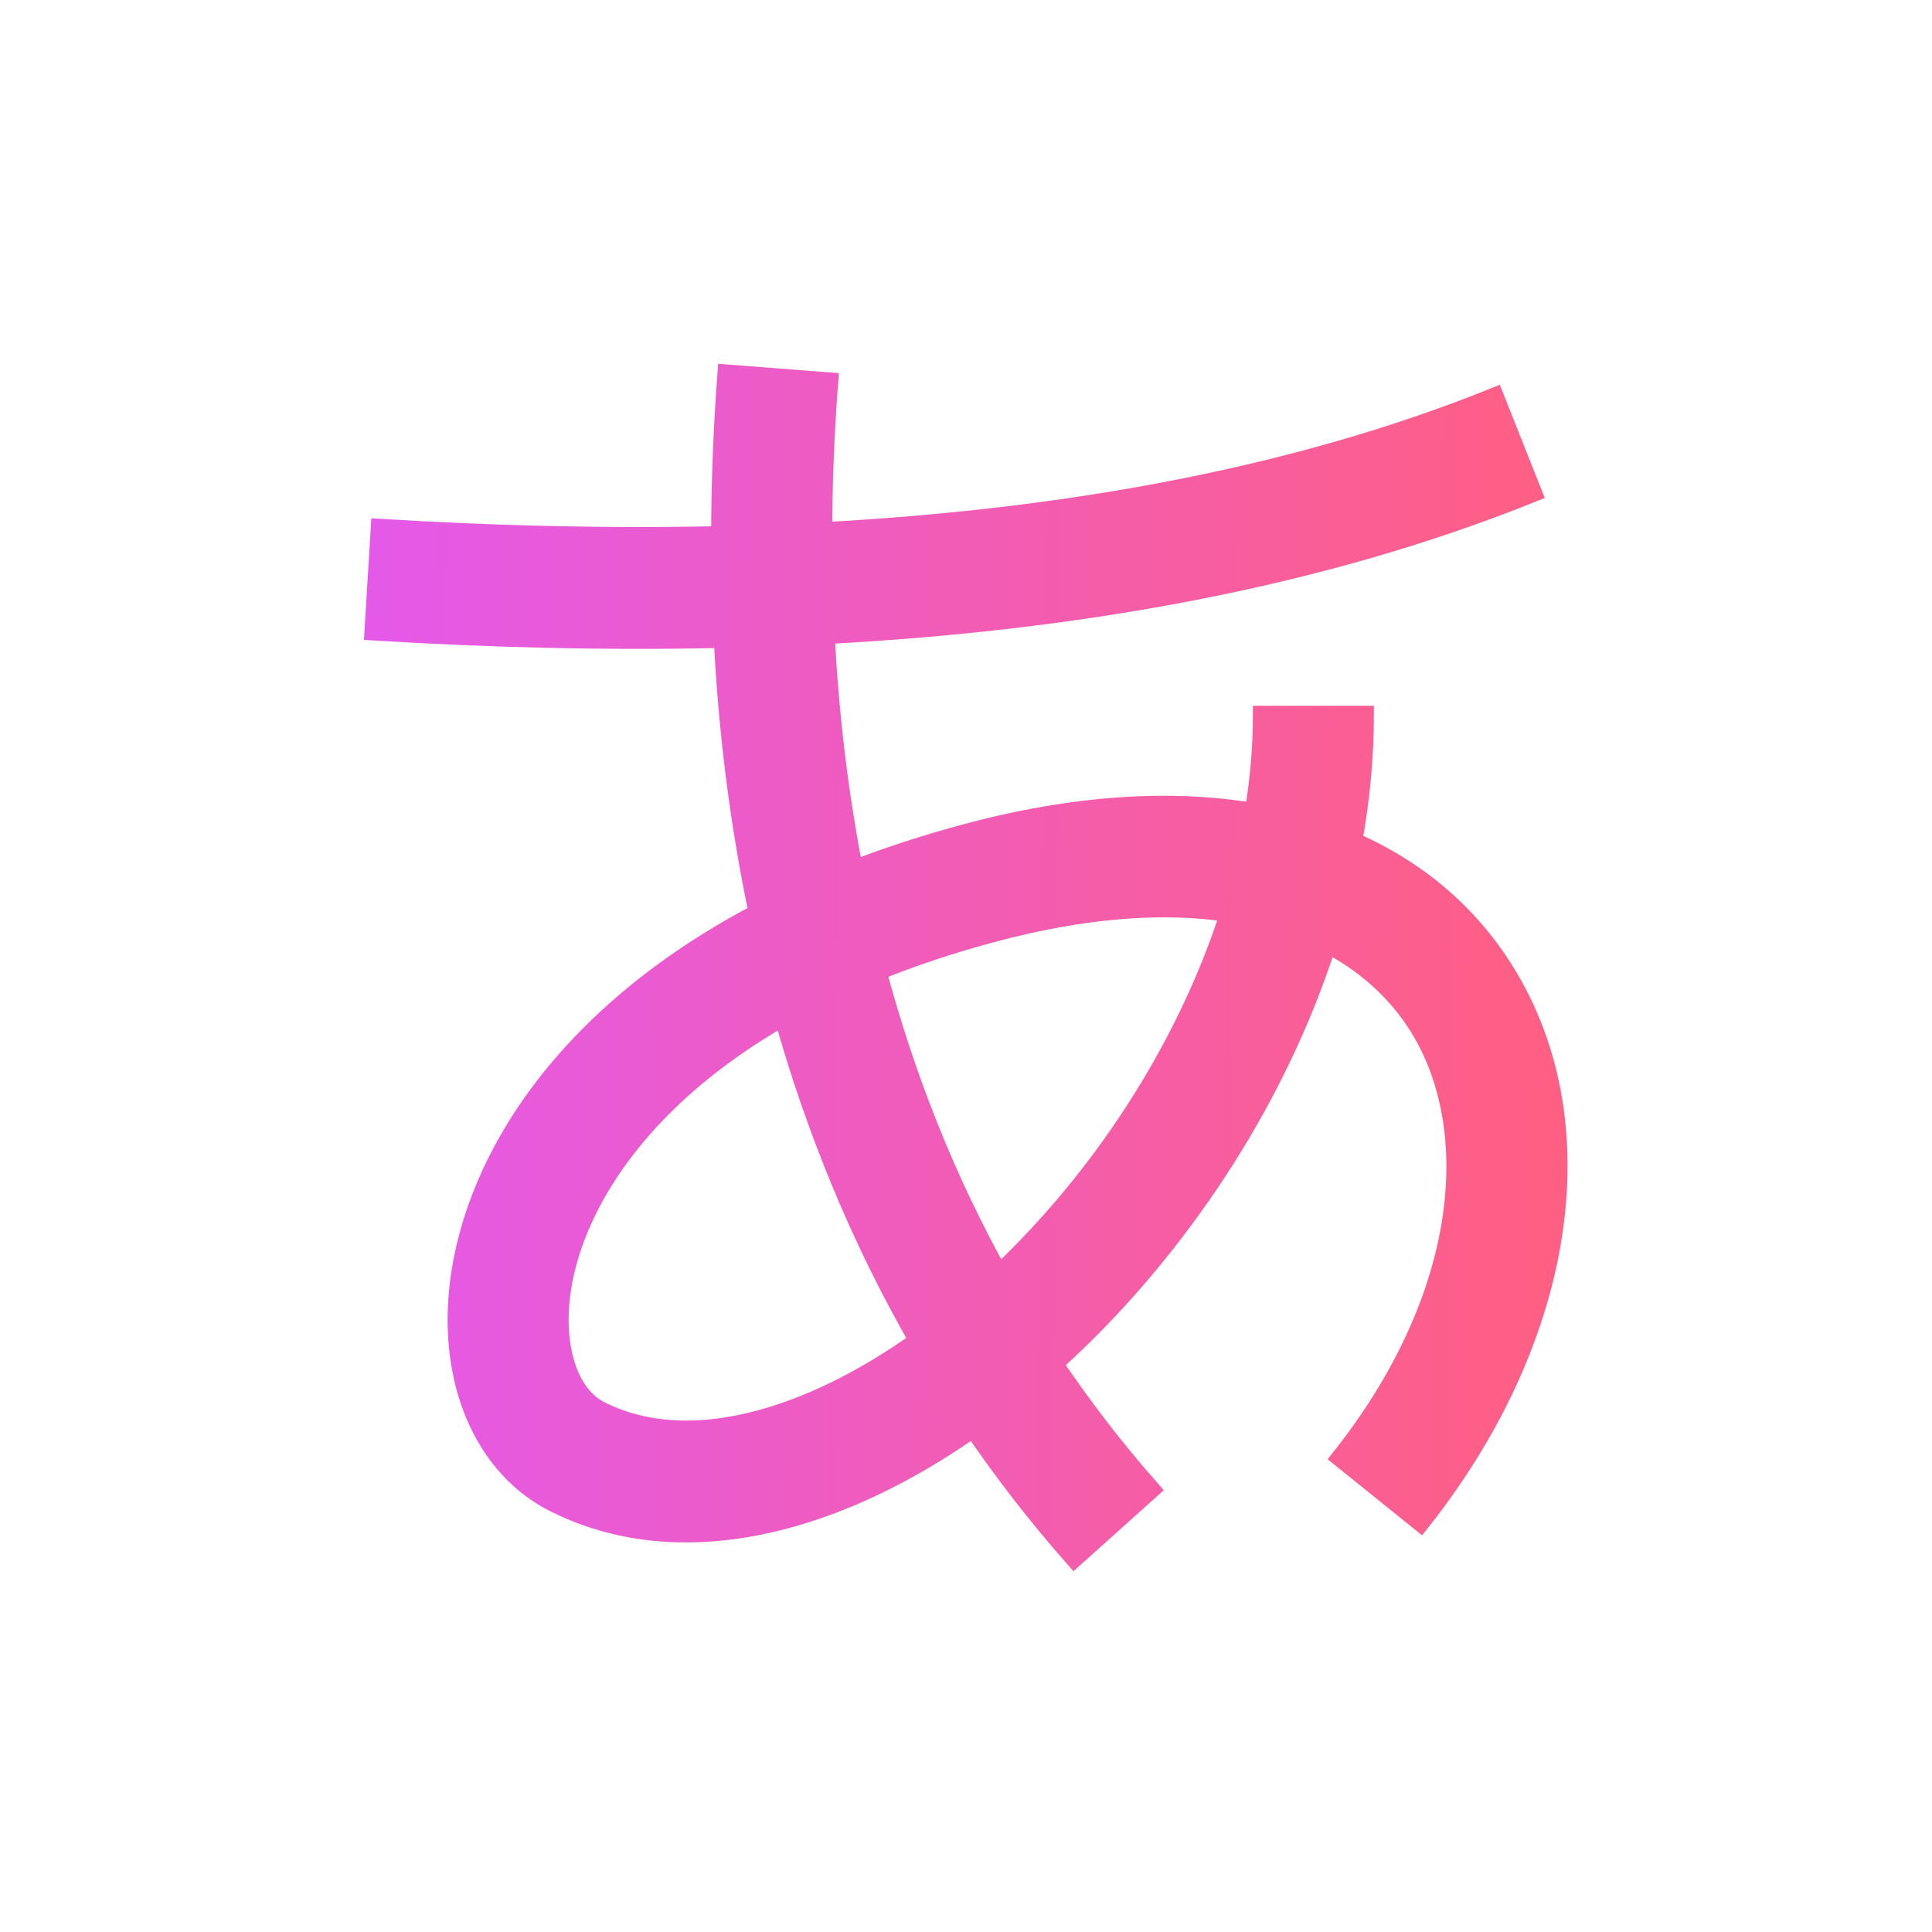 <svg width="22" height="22" viewBox="0 0 22 22" fill="none" xmlns="http://www.w3.org/2000/svg">
<path fill-rule="evenodd" clip-rule="evenodd" d="M8.198 6.091C8.199 5.483 8.223 4.869 8.27 4.25L9.445 4.341C9.401 4.916 9.378 5.485 9.376 6.046C12.107 5.898 14.727 5.438 17.023 4.512L17.461 5.615C15.008 6.604 12.243 7.082 9.405 7.234C9.452 8.144 9.559 9.033 9.726 9.895C10.12 9.743 10.542 9.605 10.993 9.484C12.226 9.152 13.332 9.085 14.274 9.244C14.335 8.876 14.367 8.506 14.367 8.137H15.545C15.545 8.62 15.498 9.102 15.413 9.578C16.206 9.925 16.823 10.481 17.23 11.205C18.198 12.926 17.796 15.303 16.178 17.342L15.258 16.601C16.688 14.798 16.858 12.95 16.206 11.79C15.974 11.379 15.615 11.014 15.117 10.754C14.563 12.478 13.523 14.055 12.318 15.236C12.215 15.337 12.111 15.434 12.006 15.53C12.341 16.027 12.709 16.505 13.112 16.961L12.232 17.75C11.814 17.276 11.43 16.782 11.081 16.27C10.524 16.66 9.945 16.971 9.364 17.177C8.337 17.542 7.257 17.596 6.309 17.118C5.709 16.816 5.355 16.216 5.241 15.551C5.125 14.883 5.238 14.112 5.593 13.349C6.092 12.278 7.07 11.212 8.625 10.393C8.413 9.383 8.282 8.342 8.228 7.278C6.902 7.308 5.568 7.274 4.25 7.193L4.322 6.008C5.617 6.087 6.916 6.12 8.198 6.091ZM8.917 11.584C7.711 12.276 7.008 13.107 6.66 13.854C6.39 14.432 6.333 14.957 6.401 15.347C6.469 15.741 6.651 15.963 6.836 16.056C7.412 16.347 8.142 16.352 8.972 16.057C9.456 15.886 9.957 15.617 10.451 15.265C9.79 14.111 9.282 12.878 8.917 11.584ZM11.376 14.501C11.416 14.463 11.457 14.424 11.497 14.385C12.591 13.313 13.507 11.903 13.993 10.399C13.265 10.289 12.371 10.342 11.297 10.631C10.823 10.758 10.391 10.904 9.996 11.063C10.322 12.277 10.78 13.428 11.376 14.501Z" fill="url(#paint0_linear_15_40)" stroke="url(#paint1_linear_15_40)" stroke-width="0.2"/>
<defs>
<linearGradient id="paint0_linear_15_40" x1="4.25" y1="12.823" x2="17.749" y2="12.926" gradientUnits="userSpaceOnUse">
<stop stop-color="#E459E8"/>
<stop offset="1" stop-color="#FF5F82"/>
</linearGradient>
<linearGradient id="paint1_linear_15_40" x1="4.25" y1="12.823" x2="17.749" y2="12.926" gradientUnits="userSpaceOnUse">
<stop stop-color="#E459E8"/>
<stop offset="1" stop-color="#FF5F82"/>
</linearGradient>
</defs>
</svg>
